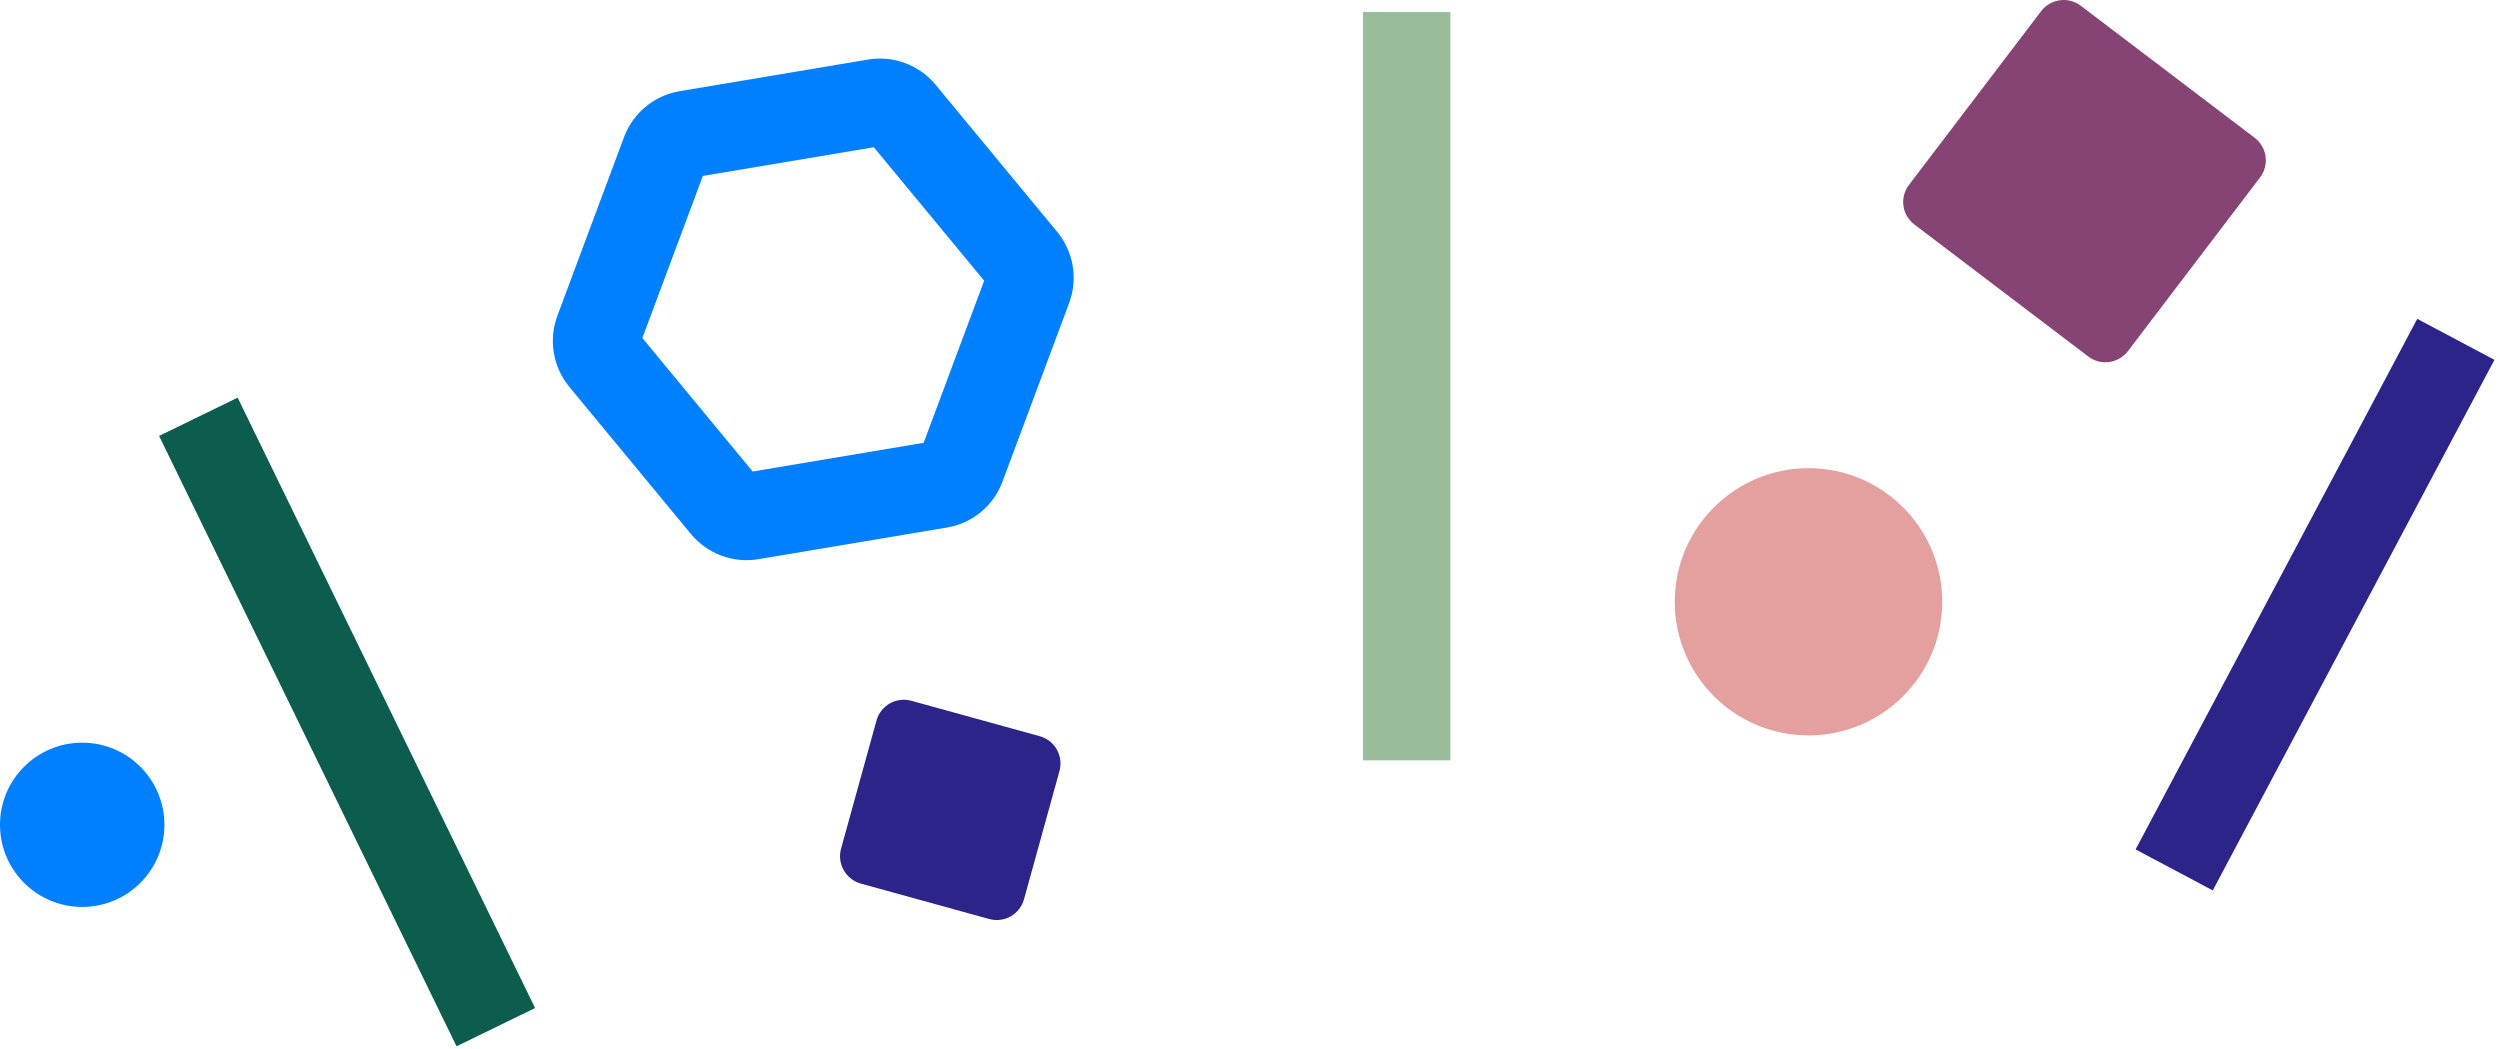 <svg width="286" height="120" viewBox="0 0 286 120" fill="none" xmlns="http://www.w3.org/2000/svg">
<path fill-rule="evenodd" clip-rule="evenodd" d="M276.533 36.477L244.31 97.174L253.142 101.863L285.366 41.166L276.533 36.477Z" fill="#2C2489"/>
<path fill-rule="evenodd" clip-rule="evenodd" d="M18.199 49.87L52.228 119.699L61.217 115.319L27.188 45.49L18.199 49.87Z" fill="#0D5D4F"/>
<path fill-rule="evenodd" clip-rule="evenodd" d="M155.923 1.379V86.984H165.923V1.379H155.923Z" fill="#99BD9A"/>
<path d="M219.005 25.682L238.899 40.785C240.327 41.87 242.35 41.584 243.435 40.169L258.553 20.294C259.638 18.867 259.353 16.847 257.936 15.762L238.042 0.66C236.614 -0.425 234.591 -0.139 233.506 1.276L218.388 21.151C217.302 22.577 217.577 24.598 219.005 25.682Z" fill="#864474"/>
<path d="M98.476 101.082L113.159 105.134C114.885 105.614 116.667 104.598 117.147 102.874L121.204 88.205C121.683 86.481 120.666 84.701 118.941 84.221L104.258 80.169C102.532 79.689 100.75 80.705 100.27 82.429L96.213 97.098C95.745 98.822 96.762 100.603 98.476 101.082Z" fill="#2C2489"/>
<path fill-rule="evenodd" clip-rule="evenodd" d="M99.301 6.814C99.299 6.814 99.297 6.814 99.295 6.815L77.745 10.433C74.862 10.923 72.448 12.893 71.404 15.644L71.4 15.657L63.758 36.135L63.755 36.144C62.742 38.89 63.259 41.978 65.119 44.244L65.124 44.25L79.054 61.103L79.061 61.111C80.927 63.348 83.851 64.463 86.772 63.969C86.774 63.969 86.776 63.968 86.778 63.968L108.305 60.353C111.213 59.88 113.654 57.877 114.681 55.106C114.682 55.103 114.684 55.099 114.685 55.095L122.315 34.648L122.318 34.639C123.331 31.893 122.814 28.804 120.954 26.539L120.949 26.533L107.019 9.68L107.012 9.671C105.146 7.435 102.222 6.32 99.301 6.814ZM99.965 16.842L112.587 32.113L105.668 50.656L86.108 53.941L73.486 38.67L80.405 20.127L99.965 16.842Z" fill="#007FFF"/>
<path d="M206.893 84.13C198.442 84.13 191.592 77.286 191.592 68.844C191.592 60.403 198.442 53.559 206.893 53.559C215.343 53.559 222.193 60.403 222.193 68.844C222.193 77.286 215.343 84.13 206.893 84.13Z" fill="#E4A09E"/>
<path d="M9.404 103.753C4.21 103.753 -1.90735e-06 99.547 -1.90735e-06 94.358C-1.90735e-06 89.169 4.21 84.963 9.404 84.963C14.598 84.963 18.808 89.169 18.808 94.358C18.808 99.547 14.598 103.753 9.404 103.753Z" fill="#007FFF"/>
</svg>
